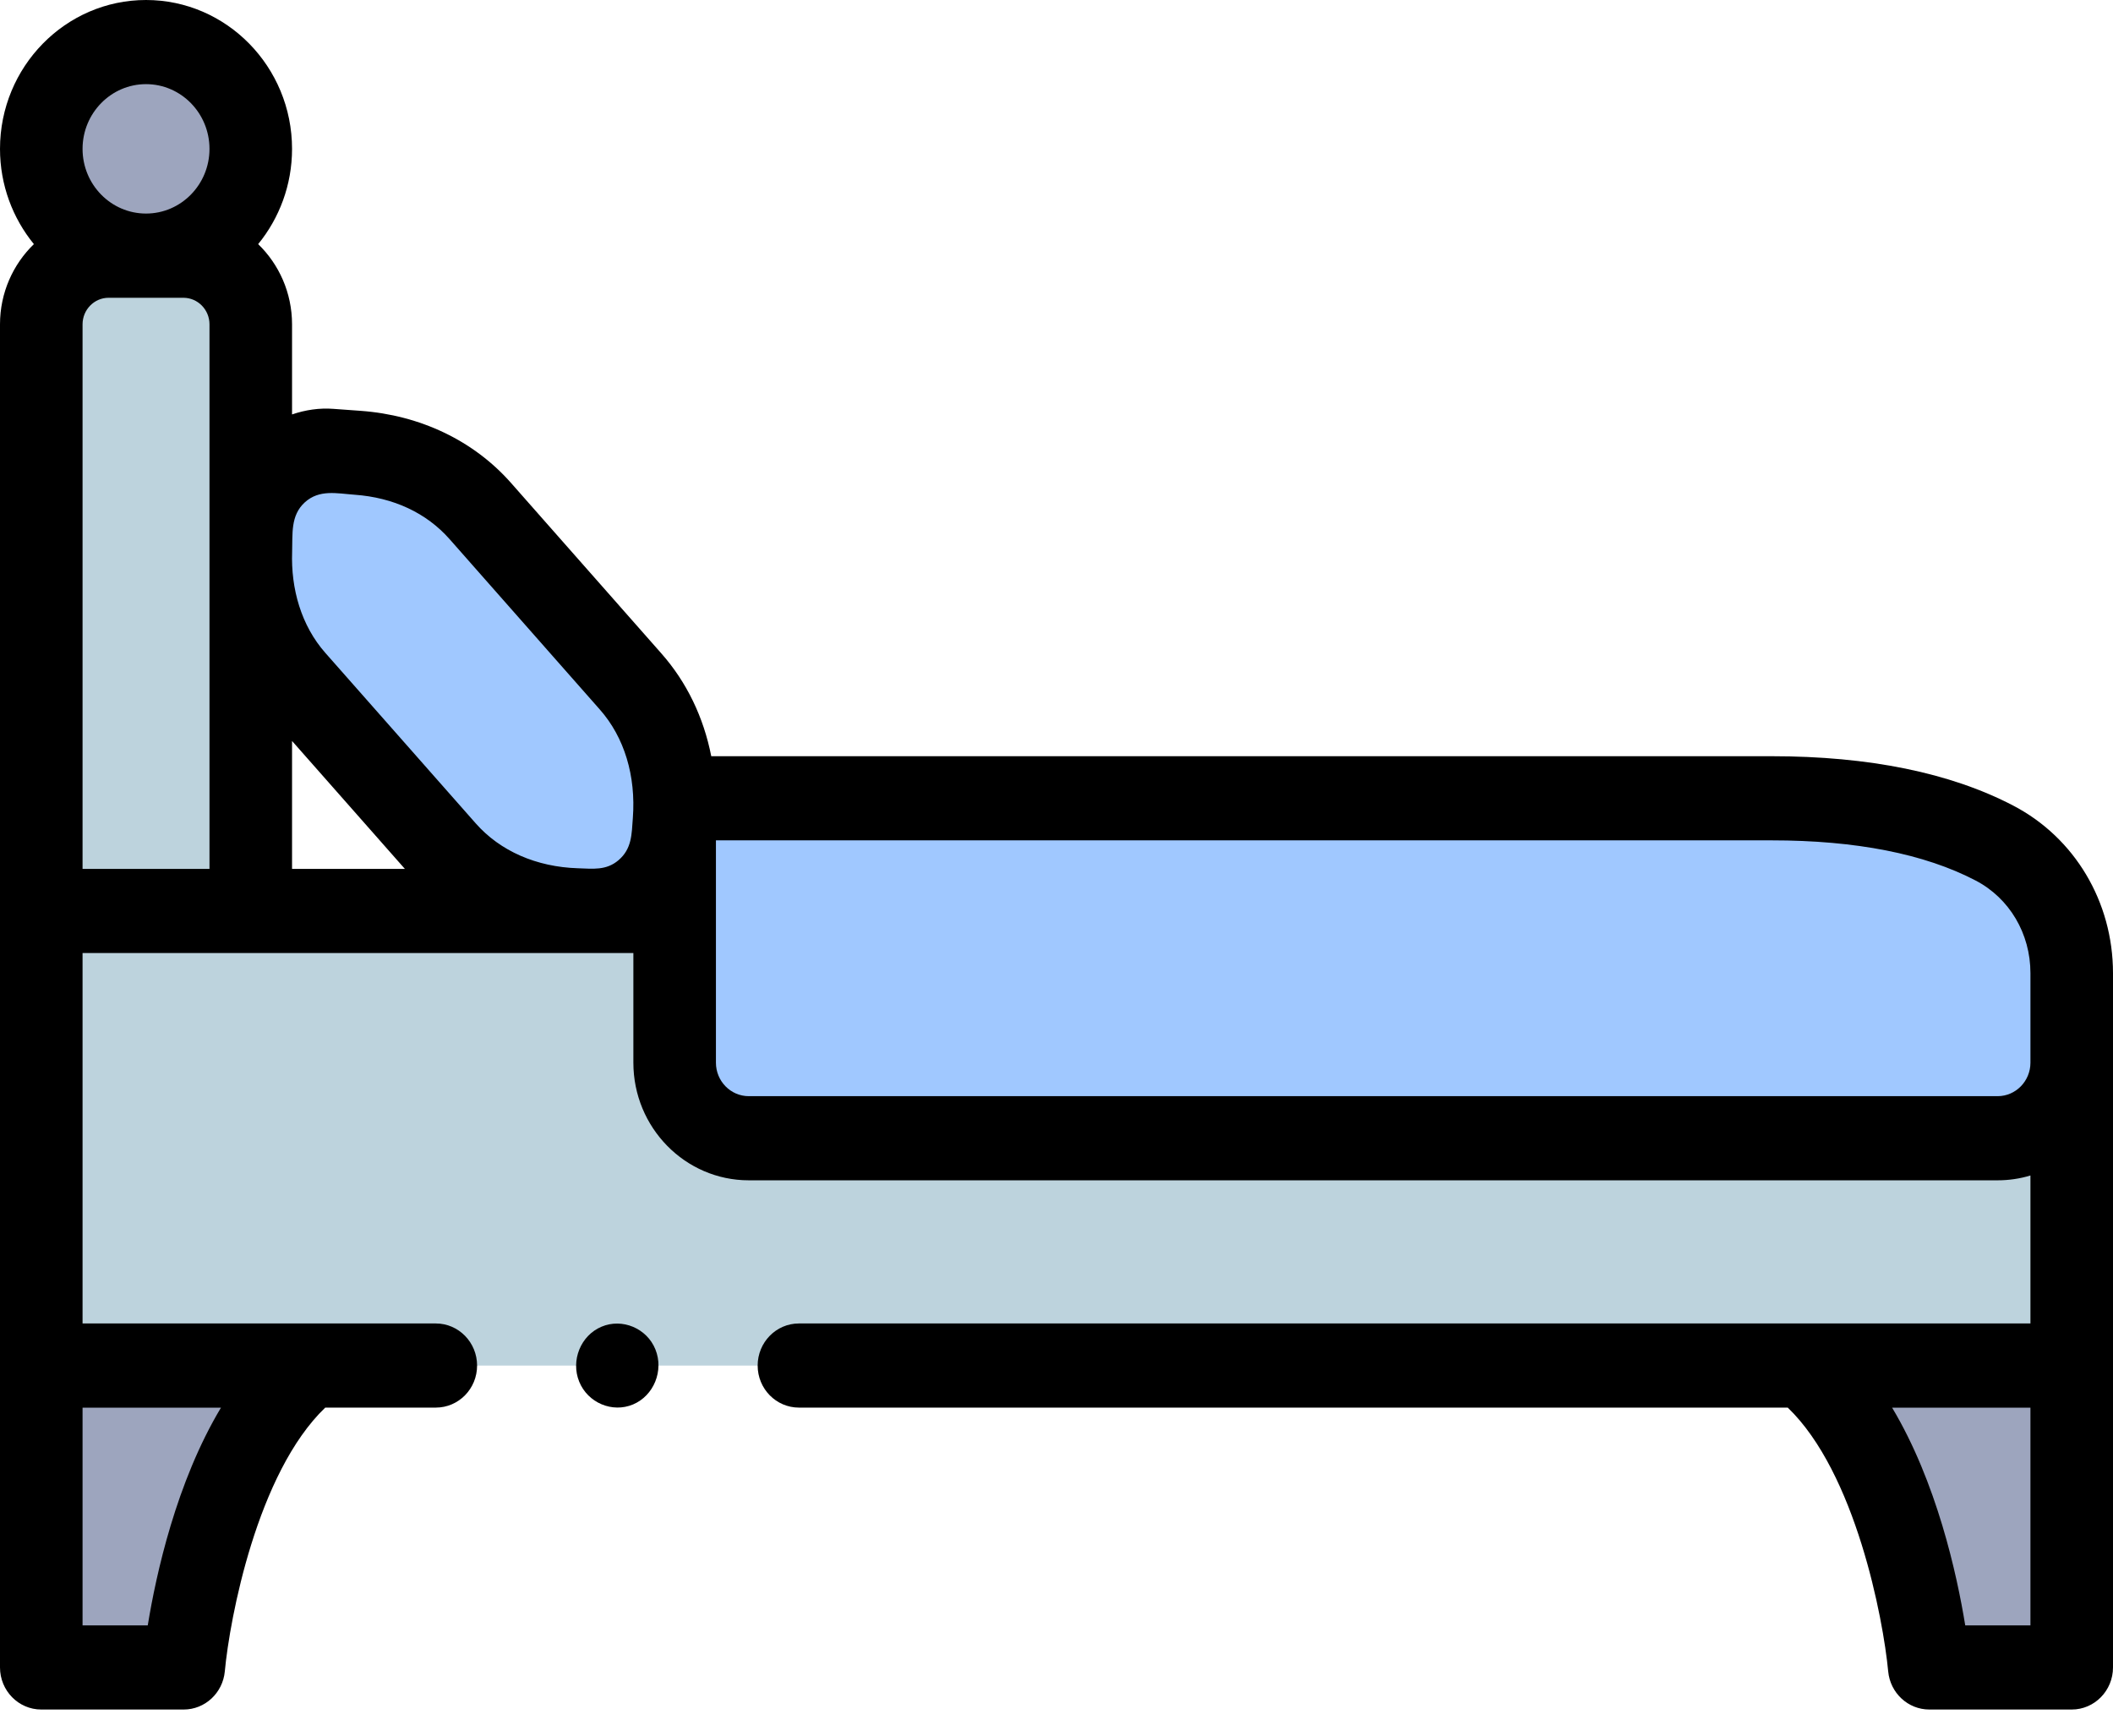 <svg width="28" height="23" viewBox="0 0 28 23" fill="none" xmlns="http://www.w3.org/2000/svg">
<path d="M8.932 10.881L8.912 11.145C8.875 11.643 8.393 12.085 7.903 12.07L7.644 12.063C6.941 12.041 6.323 11.765 5.898 11.284L3.906 9.026C3.506 8.573 3.301 7.964 3.324 7.295L3.337 6.929C3.355 6.408 3.869 5.936 4.379 5.973L4.737 5.999C5.392 6.046 5.964 6.318 6.364 6.771L8.357 9.03C8.781 9.511 8.985 10.166 8.932 10.881Z" fill="#A0C8FF"/>
<path d="M3.323 12.072H0.547V4.298C0.547 3.795 0.947 3.388 1.439 3.388H2.43C2.923 3.388 3.323 3.795 3.323 4.298V12.072H3.323Z" fill="#BDD3DD"/>
<path d="M10.587 18.096H27.453V14.082C27.453 14.635 27.013 15.084 26.471 15.084H9.922C9.38 15.084 8.94 14.635 8.94 14.082V12.072H0.547V18.096H5.775H10.587Z" fill="#BDD3DD"/>
<path d="M27.454 12.896C27.454 12.171 27.061 11.502 26.429 11.172C25.824 10.856 24.89 10.579 23.476 10.579C20.195 10.579 8.94 10.579 8.94 10.579V14.082C8.94 14.636 9.38 15.084 9.923 15.084H26.471C27.014 15.084 27.454 14.636 27.454 14.082V12.896Z" fill="#A0C8FF"/>
<path d="M1.935 3.387C2.701 3.387 3.323 2.754 3.323 1.972C3.323 1.19 2.701 0.557 1.935 0.557C1.168 0.557 0.547 1.19 0.547 1.972C0.547 2.754 1.168 3.387 1.935 3.387Z" fill="#9DA5BE"/>
<path d="M0.547 18.096V22.096H2.434C2.434 22.096 2.702 19.211 4.107 18.096H0.547Z" fill="#9DA5BE"/>
<path d="M27.454 18.096V22.096H25.567C25.567 22.096 25.299 19.211 23.894 18.096H27.454Z" fill="#9DA5BE"/>
<path d="M28 12.896C28 11.951 27.493 11.1 26.677 10.675C25.845 10.241 24.768 10.021 23.476 10.021H9.425C9.324 9.506 9.1 9.039 8.763 8.658L6.771 6.399C6.278 5.84 5.569 5.501 4.776 5.444L4.418 5.418C4.235 5.404 4.048 5.431 3.87 5.492V4.298C3.87 3.88 3.697 3.502 3.421 3.235C3.701 2.892 3.87 2.452 3.87 1.973C3.87 0.885 3.002 0 1.935 0C0.868 0 0 0.885 0 1.973C0 2.452 0.169 2.892 0.449 3.235C0.173 3.502 0 3.88 0 4.298V22.096C0 22.404 0.245 22.654 0.547 22.654H2.434C2.716 22.654 2.952 22.435 2.979 22.149C3.044 21.447 3.408 19.518 4.31 18.653H5.775C6.077 18.653 6.322 18.404 6.322 18.096C6.322 17.788 6.077 17.538 5.775 17.538L1.094 17.538V12.629L8.393 12.629V14.082C8.393 14.942 9.079 15.641 9.922 15.641H9.922H26.471C26.618 15.641 26.765 15.62 26.906 15.577V17.538H23.893C23.892 17.538 23.892 17.538 23.891 17.538H10.587C10.285 17.538 10.04 17.788 10.04 18.096C10.04 18.404 10.285 18.653 10.587 18.653H23.69C24.588 19.516 24.955 21.446 25.021 22.149C25.048 22.435 25.284 22.654 25.566 22.654H27.453C27.755 22.654 28 22.404 28 22.096V12.896ZM3.871 7.315C3.879 7.078 3.847 6.832 4.039 6.657C4.232 6.482 4.464 6.539 4.699 6.556C5.215 6.593 5.651 6.797 5.958 7.145L7.95 9.404C8.273 9.77 8.428 10.28 8.386 10.84C8.37 11.056 8.374 11.247 8.196 11.399C8.033 11.538 7.856 11.512 7.66 11.506C7.109 11.489 6.628 11.278 6.305 10.912L4.313 8.654C3.99 8.289 3.854 7.8 3.871 7.315ZM1.094 11.514V4.298C1.094 4.104 1.249 3.946 1.439 3.946H2.43C2.621 3.946 2.776 4.104 2.776 4.298V11.514H1.094V11.514ZM3.87 9.819L5.365 11.514H3.87V9.819ZM1.935 1.115C2.399 1.115 2.776 1.5 2.776 1.973C2.776 2.446 2.399 2.83 1.935 2.83C1.471 2.83 1.094 2.446 1.094 1.973C1.094 1.5 1.471 1.115 1.935 1.115ZM1.958 21.539H1.094V18.654H2.928C2.336 19.641 2.068 20.863 1.958 21.539ZM9.922 14.526C9.682 14.526 9.487 14.327 9.487 14.082L9.487 11.136H23.476C24.593 11.136 25.503 11.315 26.179 11.668C26.628 11.902 26.906 12.372 26.906 12.896V14.08C26.906 14.081 26.906 14.082 26.906 14.082C26.906 14.327 26.711 14.526 26.471 14.526H9.922V14.526ZM26.042 21.539C25.932 20.863 25.664 19.641 25.073 18.654H26.906V21.539H26.042Z" fill="black"/>
<path d="M8.685 17.882C8.572 17.601 8.245 17.465 7.971 17.581C7.695 17.697 7.561 18.028 7.675 18.309C7.789 18.59 8.114 18.727 8.389 18.611C8.664 18.495 8.799 18.163 8.685 17.882Z" fill="black"/>
</svg>
